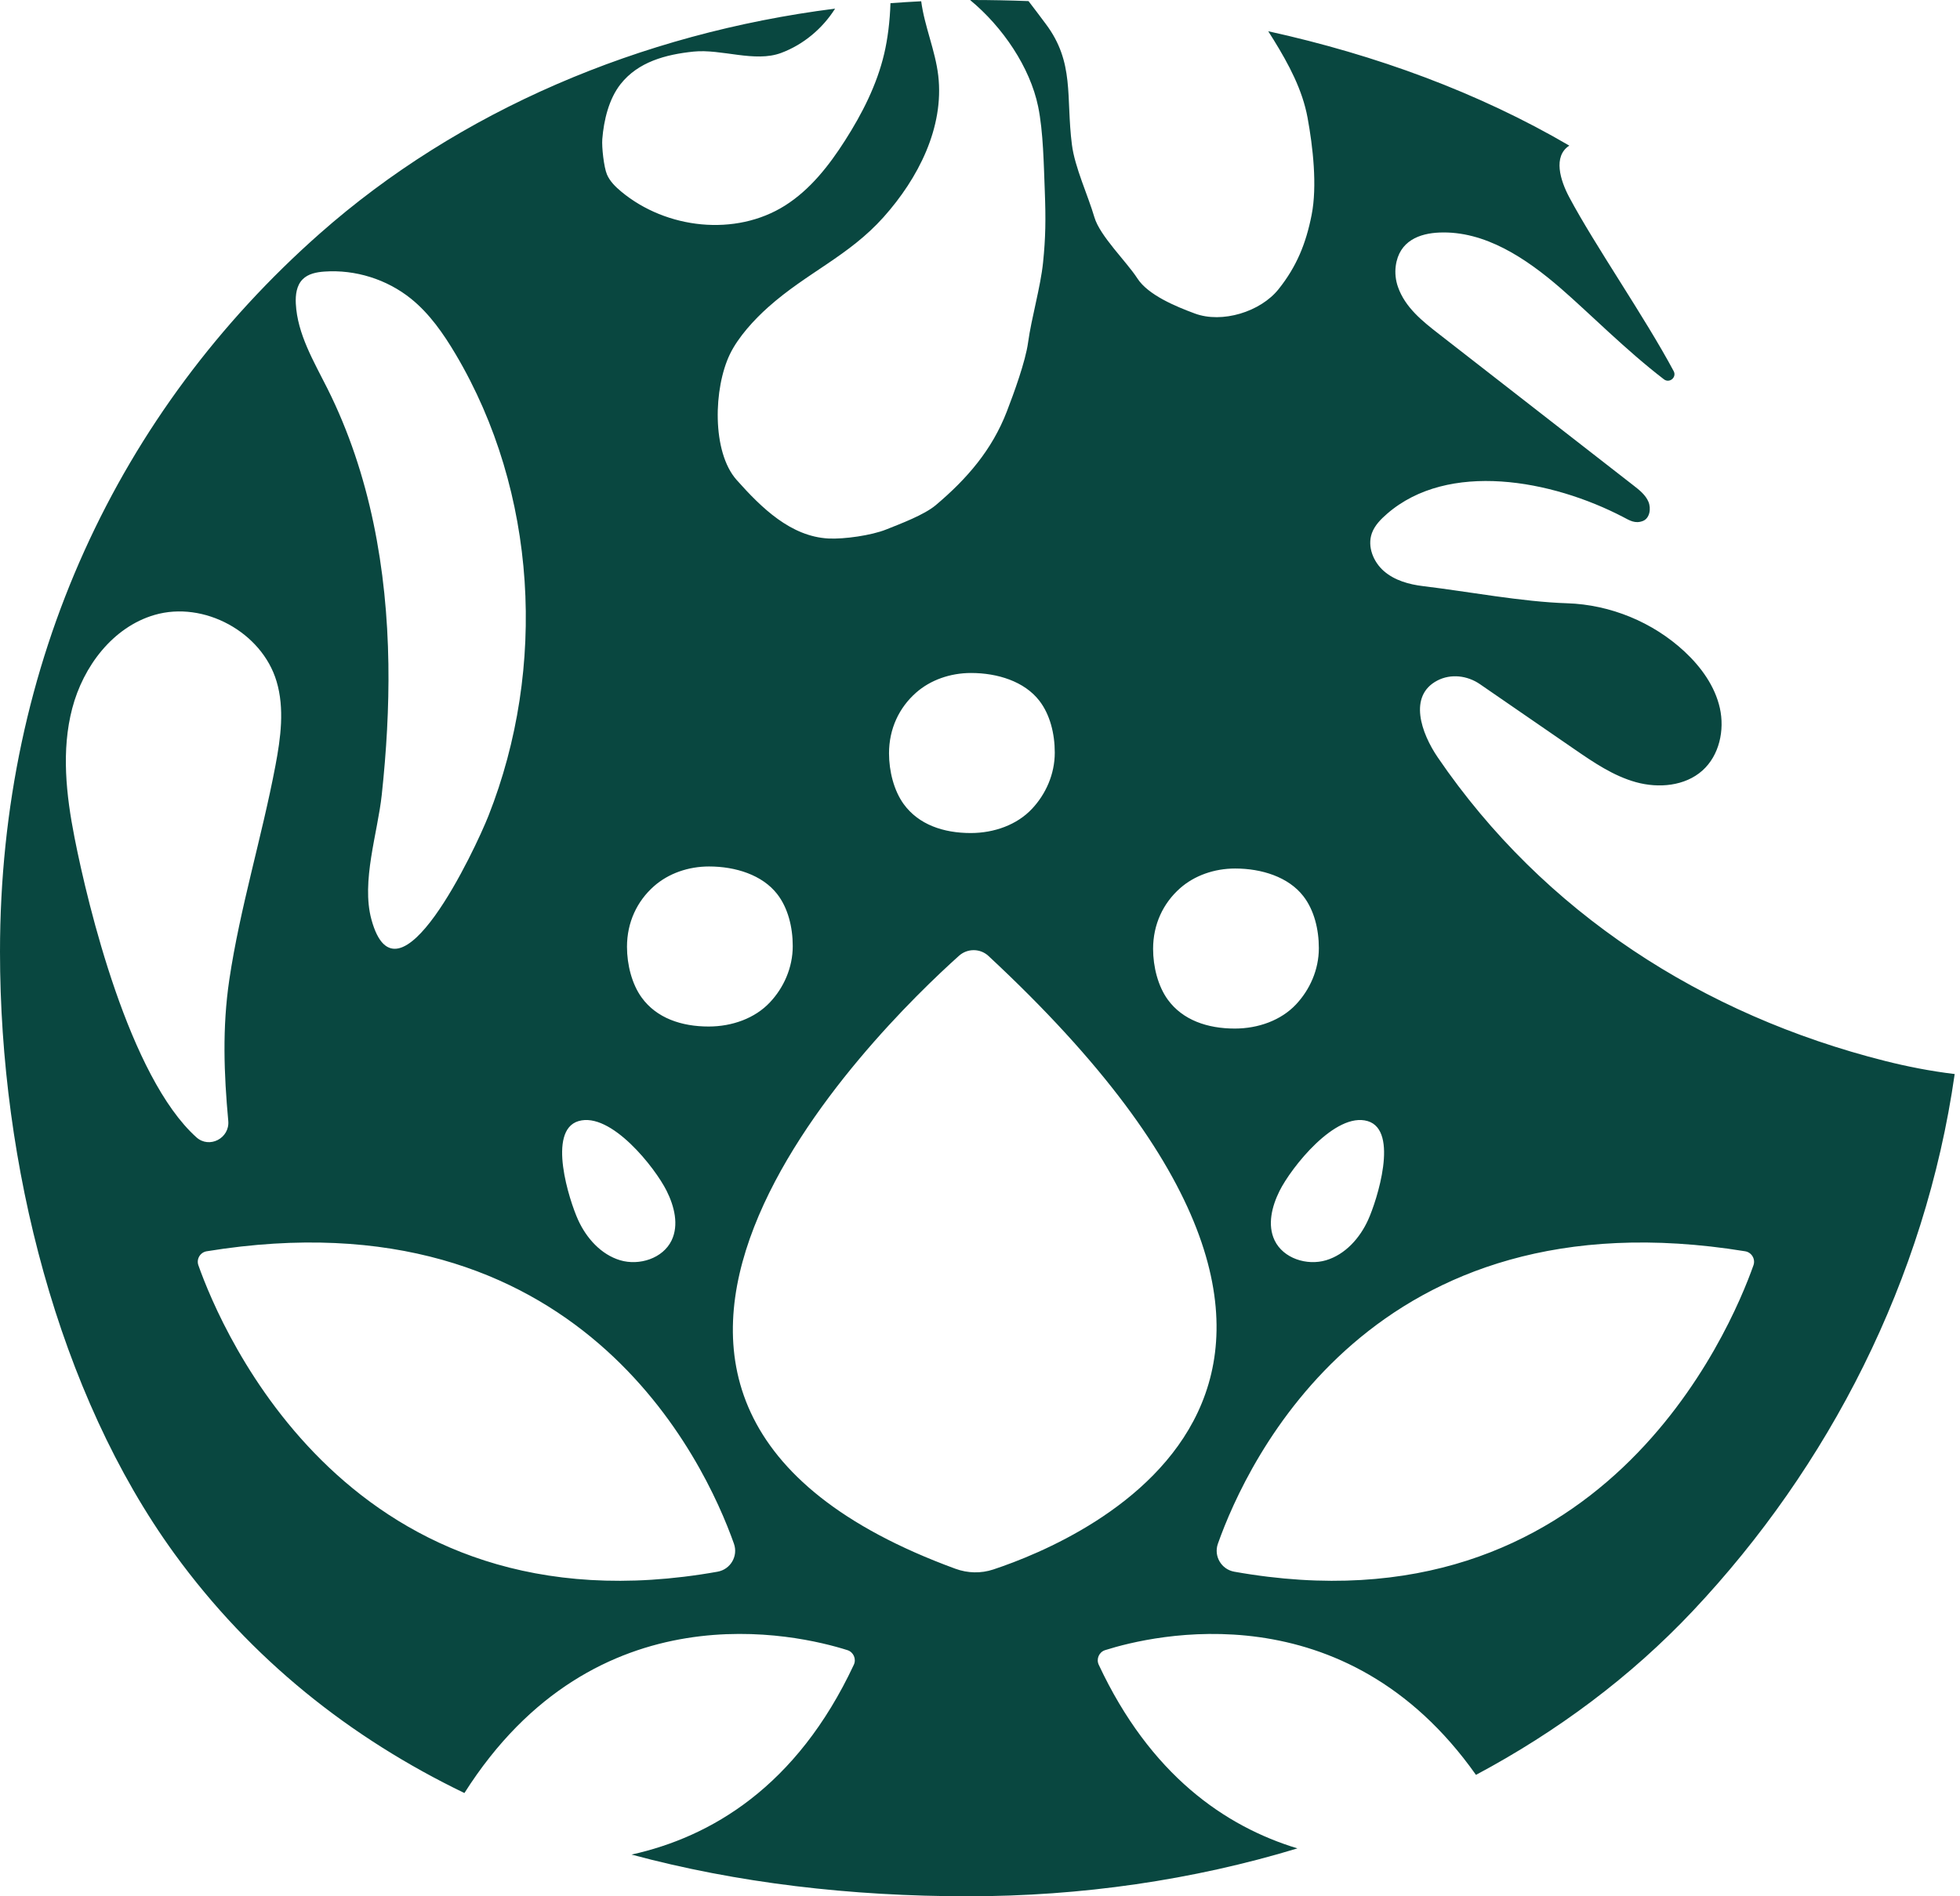<?xml version="1.0" encoding="UTF-8"?>
<svg width="93px" height="90px" viewBox="0 0 93 90" version="1.1" xmlns="http://www.w3.org/2000/svg" xmlns:xlink="http://www.w3.org/1999/xlink">
    <title>Fill 1</title>
    <g id="Website" stroke="none" stroke-width="1" fill="none" fill-rule="evenodd">
        <g id="OTHO_DescubreOtho" transform="translate(-371, -4015)" fill="#094740">
            <g id="Fill-1" transform="translate(371, 4015)">
                <path d="M83.2,60.051 C82.109,63.134 75.984,77.703 58.565,74.595 C57.952,74.486 57.58,73.854 57.788,73.267 C59.177,69.348 65.132,56.511 82.804,59.387 C83.113,59.437 83.304,59.756 83.2,60.051 M47.13,74.49 C46.546,74.684 45.916,74.668 45.338,74.457 C23.557,66.48 41.575,48.889 45.503,45.363 C45.901,45.005 46.51,45.006 46.903,45.372 C68.768,65.713 51.453,73.057 47.13,74.49 M34.048,74.595 C16.628,77.703 10.504,63.134 9.413,60.051 C9.309,59.756 9.5,59.437 9.808,59.387 C27.48,56.511 33.435,69.348 34.825,73.267 C35.033,73.854 34.661,74.486 34.048,74.595 M3.535,39.747 C3.138,37.725 2.905,35.613 3.427,33.621 C3.948,31.628 5.353,29.763 7.331,29.186 C9.672,28.502 12.424,29.999 13.122,32.336 C13.508,33.629 13.319,35.018 13.068,36.343 C12.423,39.748 11.39,43.076 10.88,46.502 C10.542,48.779 10.627,50.979 10.831,53.201 C10.906,54.021 9.934,54.53 9.321,53.98 C6.136,51.12 4.176,43.014 3.535,39.747 M14.356,13.261 C14.62,12.991 15.021,12.915 15.397,12.889 C16.86,12.786 18.356,13.256 19.499,14.175 C20.384,14.888 21.043,15.84 21.623,16.818 C25.492,23.353 25.954,31.688 23.178,38.717 C22.555,40.292 18.86,48.18 17.623,43.639 C17.132,41.834 17.921,39.533 18.115,37.714 C18.335,35.659 18.459,33.591 18.429,31.523 C18.363,27.027 17.566,22.504 15.543,18.456 C14.894,17.159 14.109,15.859 14.036,14.409 C14.015,14.001 14.069,13.553 14.356,13.261 M27.45,53.209 C28.984,52.754 31.083,55.417 31.634,56.525 C31.997,57.254 32.219,58.136 31.867,58.87 C31.456,59.726 30.335,60.084 29.425,59.813 C28.516,59.54 27.825,58.765 27.431,57.9 C27.01,56.974 25.948,53.656 27.45,53.209 M31.031,42.06 C31.716,41.455 32.657,41.124 33.643,41.124 C34.894,41.124 36.172,41.521 36.882,42.44 C37.39,43.096 37.615,44.008 37.615,44.902 C37.615,45.933 37.184,46.882 36.529,47.576 C35.821,48.329 34.741,48.72 33.626,48.72 C32.332,48.72 31.154,48.32 30.448,47.347 C29.983,46.707 29.75,45.788 29.75,44.937 C29.75,43.777 30.225,42.772 31.031,42.06 M43.464,32.877 C44.148,32.272 45.09,31.941 46.076,31.941 C47.327,31.941 48.605,32.338 49.315,33.257 C49.823,33.913 50.048,34.825 50.048,35.719 C50.048,36.75 49.617,37.699 48.962,38.393 C48.254,39.146 47.174,39.537 46.059,39.537 C44.765,39.537 43.587,39.137 42.88,38.164 C42.416,37.524 42.183,36.605 42.183,35.754 C42.183,34.594 42.658,33.589 43.464,32.877 M55.993,42.157 C56.678,41.552 57.619,41.221 58.606,41.221 C59.857,41.221 61.135,41.618 61.845,42.537 C62.353,43.193 62.578,44.105 62.578,44.999 C62.578,46.03 62.147,46.978 61.492,47.674 C60.784,48.426 59.704,48.817 58.589,48.817 C57.295,48.817 56.117,48.417 55.41,47.444 C54.946,46.804 54.713,45.885 54.713,45.034 C54.713,43.874 55.188,42.869 55.993,42.157 M64.895,53.209 C66.398,53.656 65.336,56.974 64.915,57.9 C64.522,58.765 63.831,59.54 62.921,59.813 C62.01,60.084 60.89,59.726 60.479,58.87 C60.127,58.136 60.349,57.254 60.712,56.525 C61.263,55.417 63.362,52.754 64.895,53.209 M89.447,50.355 C80.797,48.175 73.246,43.317 68.22,35.947 C67.439,34.802 66.806,33.026 68.201,32.299 C68.841,31.966 69.622,32.06 70.217,32.468 L74.698,35.554 C75.615,36.185 76.554,36.827 77.628,37.124 C78.7,37.42 79.952,37.312 80.78,36.569 C81.58,35.852 81.838,34.658 81.606,33.609 C81.372,32.562 80.711,31.651 79.925,30.92 C78.424,29.526 76.411,28.698 74.364,28.632 C72.212,28.564 69.66,28.074 67.521,27.818 C66.855,27.738 66.176,27.548 65.669,27.109 C65.161,26.67 64.867,25.935 65.095,25.304 C65.229,24.934 65.518,24.643 65.815,24.385 C68.716,21.865 73.618,22.766 77.025,24.543 C77.315,24.694 77.58,24.872 77.954,24.726 C78.279,24.599 78.352,24.137 78.217,23.815 C78.081,23.493 77.794,23.263 77.519,23.049 C74.442,20.654 71.365,18.258 68.289,15.863 C67.494,15.245 66.672,14.594 66.331,13.615 C66.221,13.3 66.183,12.958 66.226,12.628 C66.386,11.418 67.374,11.076 68.29,11.037 C70.456,10.944 72.417,12.265 74.056,13.685 C75.421,14.869 77.156,16.627 78.952,18.003 C79.215,18.205 79.57,17.907 79.414,17.614 C78.036,15.037 75.687,11.667 74.458,9.358 C74.034,8.562 73.677,7.42 74.462,6.911 C70.161,4.396 65.293,2.608 60.177,1.483 C60.264,1.62 60.351,1.757 60.436,1.895 C61.144,3.043 61.798,4.258 62.042,5.584 C62.297,6.97 62.507,8.82 62.235,10.201 C61.969,11.554 61.527,12.646 60.668,13.723 C59.809,14.801 57.986,15.36 56.694,14.88 C55.802,14.549 54.476,14.007 53.963,13.207 C53.464,12.431 52.187,11.198 51.929,10.313 C51.623,9.268 50.998,7.944 50.861,6.865 C50.571,4.59 50.998,2.968 49.62,1.135 C49.34,0.762 49.072,0.399 48.802,0.052 C47.912,0.018 47.02,0 46.13,0 C46.097,0 46.064,0.002 46.031,0.002 C47.579,1.278 48.874,3.195 49.258,5.054 C49.505,6.258 49.525,7.829 49.574,9.058 C49.626,10.407 49.613,11.292 49.492,12.46 C49.372,13.63 48.941,15.087 48.782,16.252 C48.66,17.154 48.1,18.683 47.772,19.532 C47.073,21.346 45.891,22.718 44.405,23.972 C43.847,24.442 42.724,24.859 42.046,25.131 C41.355,25.409 40.056,25.596 39.312,25.558 C37.529,25.466 36.138,24.113 34.952,22.778 C33.767,21.443 33.857,18.409 34.637,16.803 C35.03,15.994 35.783,15.173 36.454,14.575 C38.302,12.928 40.272,12.153 41.922,10.308 C43.572,8.463 44.805,6.047 44.519,3.588 C44.379,2.394 43.867,1.251 43.71,0.06 C43.222,0.083 42.736,0.116 42.251,0.152 C42.227,1.002 42.117,1.864 41.953,2.556 C41.606,4.026 40.911,5.393 40.097,6.666 C39.338,7.856 38.444,9 37.25,9.755 C34.901,11.239 31.617,10.871 29.479,9.095 C29.204,8.866 28.939,8.608 28.799,8.279 C28.653,7.934 28.548,6.979 28.578,6.605 C28.649,5.708 28.89,4.695 29.448,3.989 C30.277,2.94 31.576,2.587 32.906,2.449 C34.237,2.312 35.812,2.979 37.065,2.512 C38.119,2.119 39.025,1.359 39.625,0.409 C30.367,1.584 21.766,5.261 15.173,11.086 C5.627,19.519 0,31.433 0,45.173 C0,55.261 2.766,66.147 8.27,73.732 C11.913,78.752 16.618,82.484 22.036,85.1 C28.258,75.286 37.859,77.573 40.21,78.318 C40.498,78.41 40.641,78.738 40.513,79.011 C37.799,84.815 33.72,87.19 29.966,88.021 C34.972,89.37 40.36,90 45.931,90 C51.298,90 56.598,89.234 61.561,87.727 C58.134,86.687 54.58,84.242 52.134,79.011 C52.006,78.738 52.148,78.41 52.436,78.318 C54.716,77.596 63.81,75.426 70.033,84.238 C73.892,82.179 77.383,79.58 80.329,76.451 C86.753,69.631 91.352,60.756 92.748,50.975 C91.59,50.838 90.445,50.607 89.447,50.355"></path>
            </g>
        </g>
    </g>
</svg>